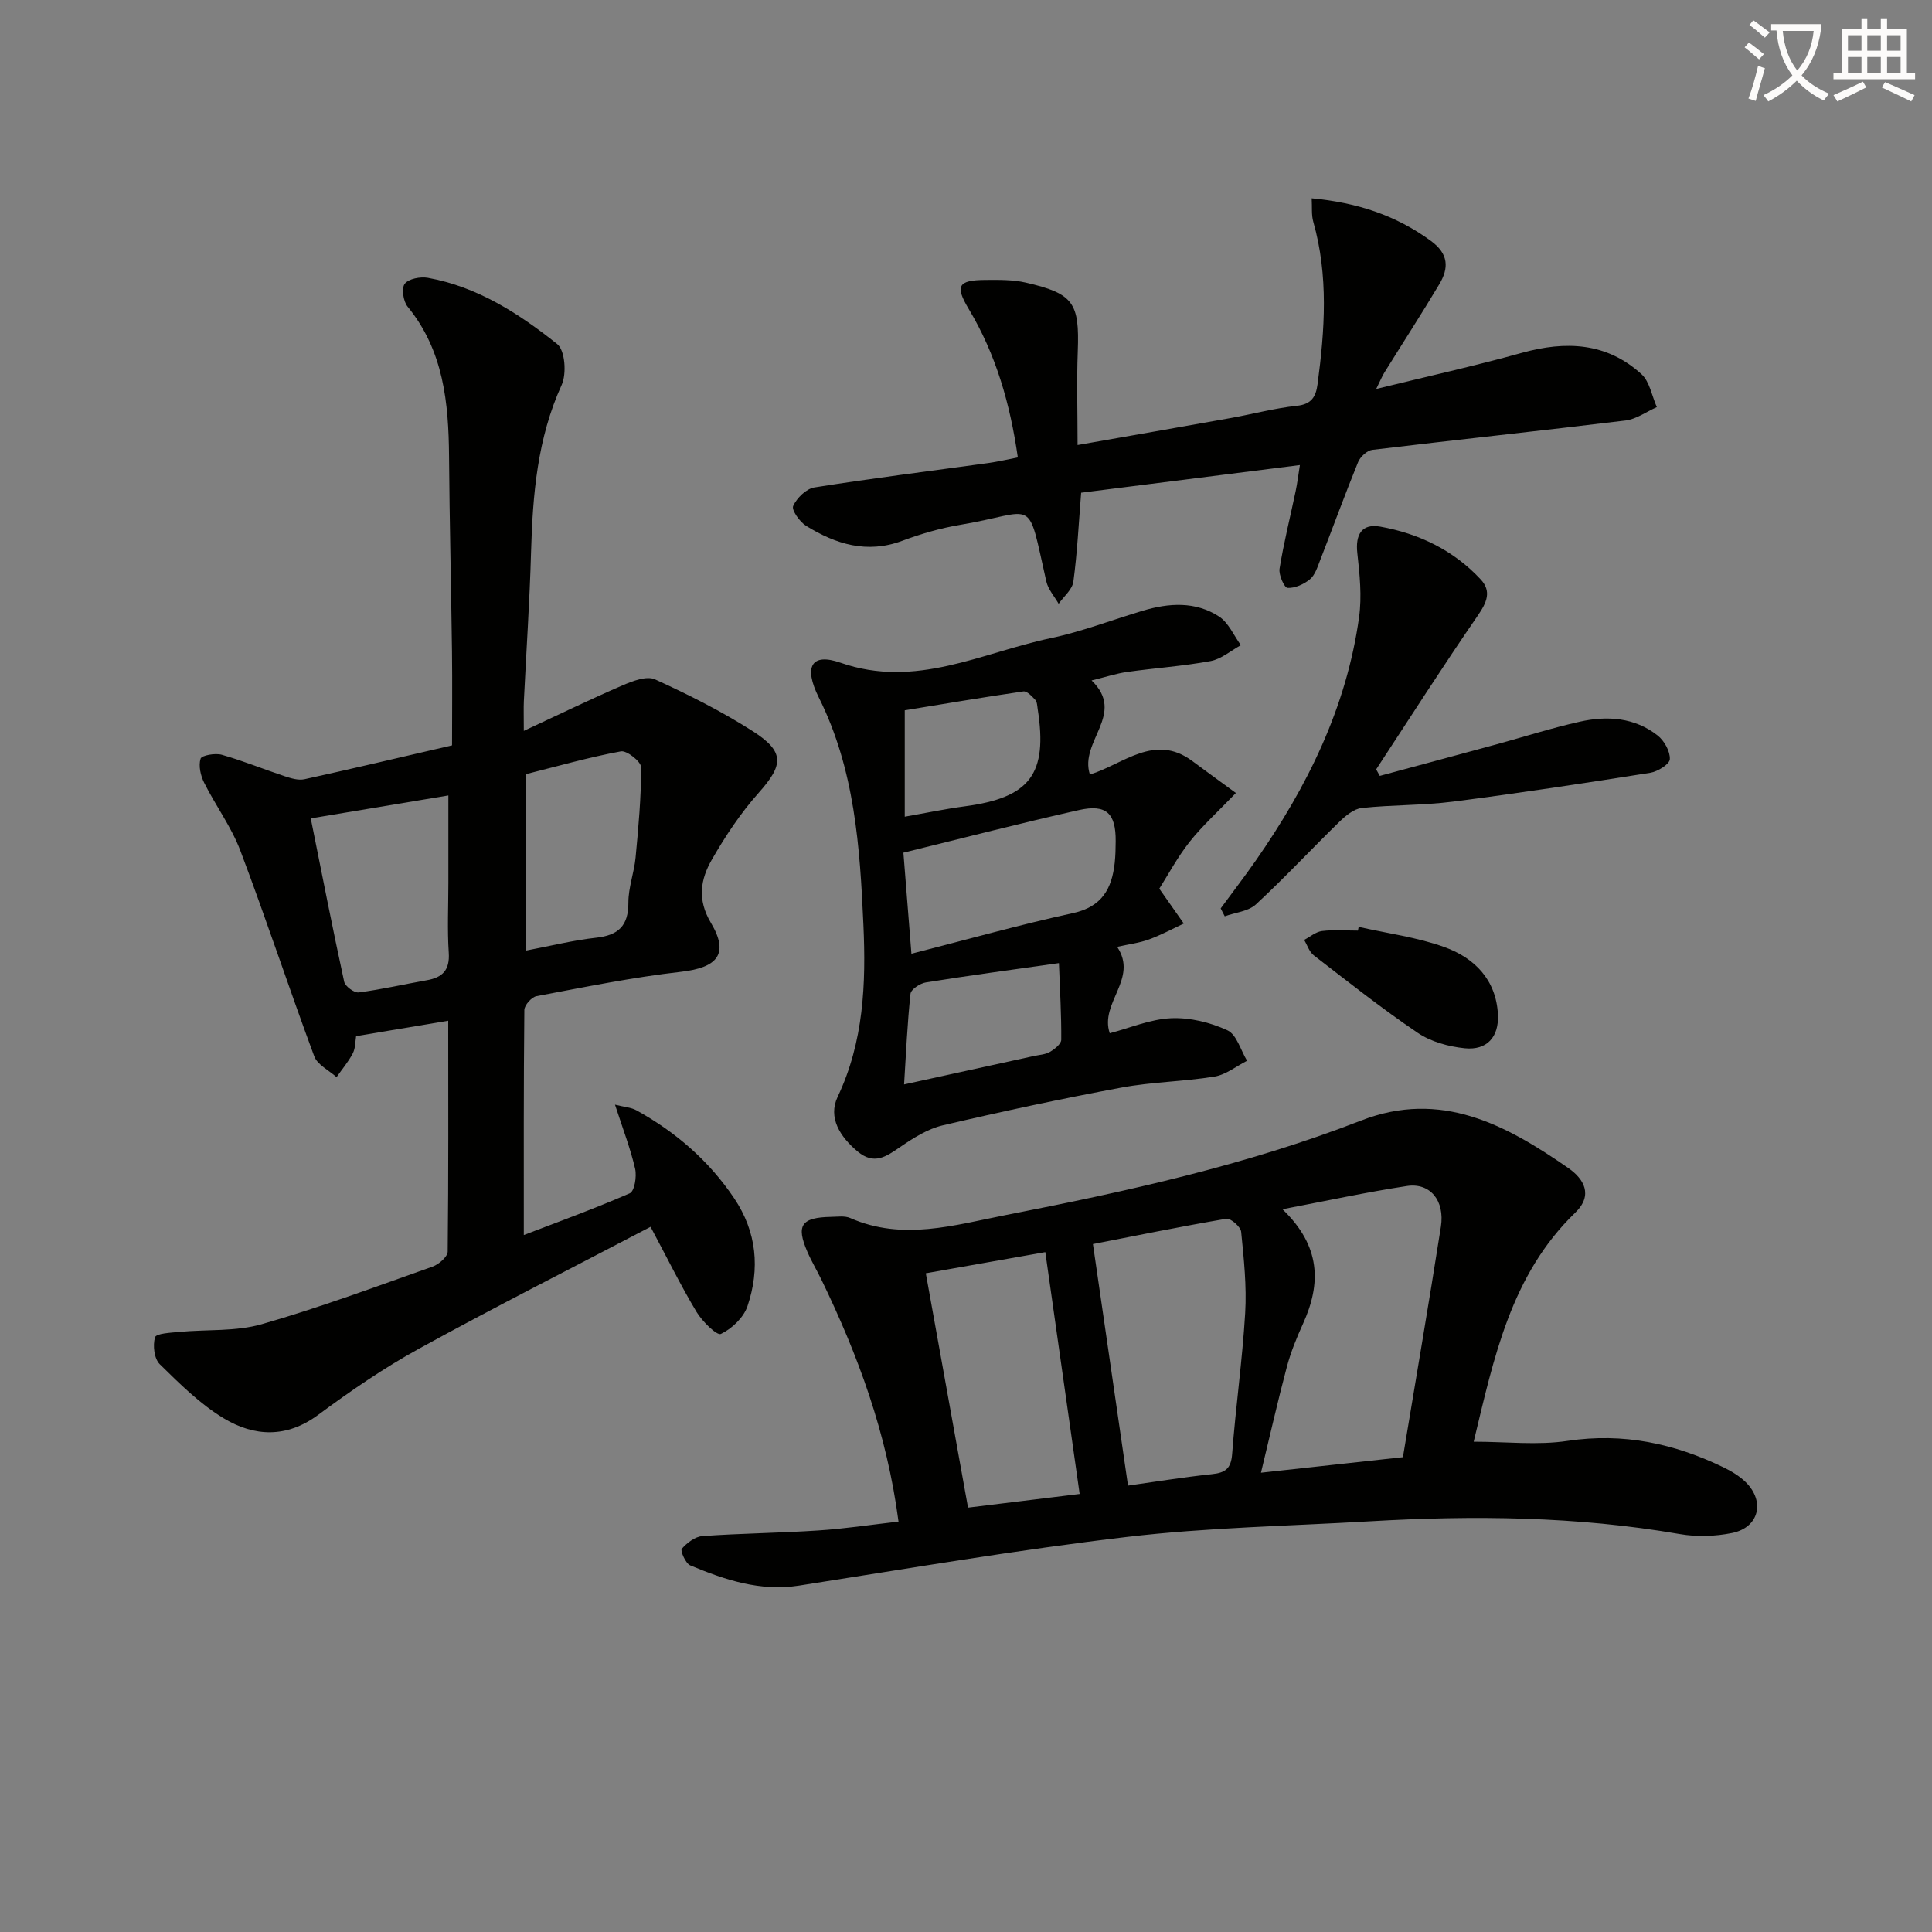 <svg enable-background="new 0 0 400 400" viewBox="0 0 400 400" xmlns="http://www.w3.org/2000/svg"><rect x="0" y="0" width="400" height="400" fill="#808080" stroke="none"/><path d="m362.1 8.8c1.1.8 2.1 1.6 3.1 2.4l-1 1.1c-1.3-1.1-2.3-2-3-2.5zm1.9 4.8c.5.2.9.4 1.4.5-.6 2.3-1.3 4.5-1.9 6.8l-1.5-.5c.8-2.1 1.4-4.3 2-6.8zm-1-9.4c1.3.9 2.4 1.8 3.4 2.5l-1 1.1c-1.4-1.2-2.4-2.1-3.2-2.6zm3.7 2.2v-1.4h10.3v1.2c-.5 3.6-1.8 6.8-4 9.4 1.5 1.6 3.4 2.8 5.7 3.8-.3.4-.7.8-1.1 1.4-2.3-1.1-4.1-2.5-5.6-4.1-1.6 1.6-3.6 3.1-5.9 4.3-.3-.5-.7-.9-1-1.3 2.4-1.1 4.4-2.5 6-4.1-1.9-2.5-3-5.6-3.3-9.3h-1.1zm8.8 0h-6.4c.3 3.3 1.3 6 3 8.2 2-2.3 3.1-5.1 3.4-8.2z" fill="#fcfbfa"/><path d="m385.3 3.8h1.3v2.2h2.8v-2.2h1.3v2.2h4.1v9.1h1.7v1.3h-16.9v-1.3h1.7v-9.1h4.1v-2.2zm.4 13.1.7 1.2c-1.8.9-3.8 1.9-6 2.9-.2-.4-.5-.8-.8-1.3 2.3-1 4.3-1.9 6.1-2.8zm-3.1-6.4h2.8v-3.2h-2.8zm0 4.6h2.8v-3.3h-2.8zm4-4.6h2.8v-3.2h-2.8zm0 4.6h2.8v-3.3h-2.8zm3.7 1.9c2.1.9 4.1 1.8 6.1 2.7l-.7 1.3c-2.2-1.1-4.2-2-6.1-2.9zm3.2-9.7h-2.8v3.2h2.8zm-2.8 7.8h2.8v-3.3h-2.8z" fill="#fcfbfa"/><g fill="#010100"><path d="m92.8 211.33c-6.61 1.11-12.64 2.12-19.07 3.19-.18 1.04-.12 2.46-.68 3.55-.91 1.76-2.23 3.3-3.37 4.94-1.58-1.42-3.96-2.55-4.62-4.32-5.25-14.15-9.97-28.49-15.31-42.6-1.86-4.91-5.11-9.29-7.48-14.03-.74-1.48-1.2-3.53-.74-4.98.22-.7 3.04-1.2 4.4-.81 4.4 1.25 8.66 3 13.01 4.44 1.3.43 2.83.9 4.1.62 9.72-2.13 19.41-4.43 30.55-7.01 0-6.22.07-12.79-.01-19.36-.17-13.48-.51-26.96-.61-40.44-.09-11.14-1.12-21.92-8.59-31.05-.9-1.1-1.29-3.81-.58-4.72.82-1.05 3.24-1.5 4.78-1.23 10.28 1.85 18.86 7.4 26.79 13.72 1.62 1.29 1.97 6.14.92 8.45-5.04 11.07-6 22.71-6.34 34.58-.29 10.3-.99 20.58-1.49 30.87-.07 1.47-.01 2.94-.01 6.18 7.47-3.47 13.91-6.61 20.48-9.44 2.07-.89 4.98-2 6.69-1.22 6.92 3.15 13.78 6.61 20.19 10.7 6.72 4.29 6.42 7 1.27 12.78-3.73 4.18-6.89 8.95-9.69 13.82-2.35 4.08-3.08 8.28-.2 13.11 3.84 6.45 1.34 9.27-6.2 10.13-10.03 1.14-19.97 3.17-29.9 5.04-1.03.19-2.52 1.87-2.53 2.87-.16 15.46-.11 30.92-.11 46.59 6.72-2.58 14.43-5.37 21.94-8.64.97-.42 1.47-3.47 1.11-5.06-.96-4.16-2.51-8.19-4.17-13.29 1.95.49 3.34.56 4.44 1.17 8.13 4.5 14.99 10.42 20.22 18.19 4.72 7.02 5.38 14.63 2.76 22.38-.8 2.35-3.22 4.65-5.5 5.73-.82.39-3.86-2.6-5.04-4.56-3.23-5.38-6-11.03-9.52-17.62-16.32 8.55-32.29 16.63-47.97 25.25-7.26 3.99-14.16 8.74-20.84 13.68-6.55 4.85-13.23 4.51-19.52.74-4.92-2.95-9.15-7.17-13.29-11.23-1.15-1.13-1.47-3.9-.97-5.57.24-.8 3.23-.94 5.01-1.11 5.7-.54 11.66-.05 17.06-1.59 11.96-3.42 23.65-7.78 35.39-11.93 1.29-.46 3.11-2.03 3.13-3.1.18-15.77.11-31.54.11-47.81zm-28.46-41.89c2.32 11.53 4.5 22.7 6.92 33.82.21.95 2.08 2.33 3.01 2.21 4.72-.61 9.38-1.69 14.08-2.52 3.26-.57 4.8-2.09 4.56-5.7-.32-4.8-.08-9.64-.08-14.47 0-5.9 0-11.79 0-18.09-9.65 1.61-18.45 3.07-28.49 4.75zm44.51-9.15v36.53c5.14-.97 9.8-2.15 14.54-2.67 4.64-.5 6.73-2.47 6.71-7.28-.01-3.1 1.19-6.19 1.49-9.32.59-6.22 1.16-12.46 1.15-18.69 0-1.17-2.97-3.53-4.19-3.3-6.67 1.23-13.2 3.1-19.7 4.73z"/><path d="m186.03 315.03c-2.42-18.35-8.39-34.47-15.96-50.08-.94-1.95-2.07-3.81-2.92-5.8-2.37-5.47-1.24-7.1 4.92-7.21 1.33-.02 2.82-.26 3.96.24 10.86 4.78 21.57 1.46 32.22-.62 24.94-4.87 49.75-10.31 73.54-19.56 16.53-6.43 30.01.87 42.95 9.86 3.15 2.19 5.19 5.55 1.4 9.21-13.34 12.87-16.84 30.06-21.03 47.42 6.72 0 13.22.77 19.46-.17 11.53-1.73 22.1.55 32.33 5.51 1.62.79 3.25 1.78 4.53 3.03 4.07 4.01 2.75 9.4-2.82 10.53-3.5.71-7.34.83-10.85.22-21.28-3.68-42.68-3.89-64.14-2.64-16.76.98-33.6 1.27-50.24 3.23-22.72 2.67-45.31 6.55-67.93 10.08-8.09 1.26-15.36-1.19-22.55-4.19-.96-.4-2.08-3.03-1.75-3.42 1.07-1.23 2.75-2.53 4.28-2.64 7.96-.57 15.95-.63 23.91-1.16 5.42-.34 10.81-1.17 16.69-1.84zm79.49-64.67c7.96 7.64 8.04 15.39 4.24 23.74-1.3 2.86-2.51 5.82-3.32 8.85-1.89 7.09-3.5 14.24-5.37 21.96 10.31-1.13 19.32-2.12 29.39-3.22 2.66-16.04 5.38-31.86 7.86-47.71.85-5.43-2.25-9.16-7.03-8.43-8.29 1.26-16.49 3.04-25.77 4.81zm-31.98 57.22c5.3-.74 11.32-1.73 17.37-2.37 2.76-.29 3.96-1.12 4.19-4.15.73-9.74 2.12-19.44 2.7-29.19.33-5.58-.27-11.24-.83-16.83-.1-1.05-2.18-2.86-3.07-2.71-9.56 1.63-19.07 3.57-27.62 5.24 2.46 16.99 4.83 33.28 7.26 50.01zm-10.01 1.73c-2.42-17.04-4.75-33.45-7.11-50.07-8.36 1.48-16.3 2.88-24.74 4.38 2.93 16.29 5.81 32.27 8.74 48.52 8.59-1.05 16.57-2.03 23.11-2.83z"/><path d="m225.65 160.36c6.91-2.12 13.39-8.62 21.21-2.79 2.96 2.21 5.96 4.37 9.02 6.61-3.74 3.89-6.94 6.78-9.58 10.11-2.53 3.2-4.48 6.87-6.28 9.7 2.02 2.88 3.55 5.05 5.07 7.22-2.4 1.12-4.75 2.4-7.23 3.3-1.98.72-4.13.98-6.57 1.52 4.44 6.61-3.67 11.58-1.53 17.89 4.2-1.1 8.42-2.92 12.72-3.11 3.87-.17 8.09.86 11.64 2.5 1.92.88 2.75 4.13 4.07 6.31-2.23 1.13-4.37 2.88-6.72 3.27-6.38 1.04-12.94 1.1-19.29 2.28-12.39 2.3-24.72 4.94-36.99 7.82-3.13.73-6.1 2.63-8.81 4.48-2.91 1.99-5.38 3.79-8.81.94-3.66-3.05-6.17-7.03-4.15-11.31 5.42-11.44 5.89-23.46 5.34-35.64-.72-16.11-1.79-32.16-9.23-47.04-3.21-6.43-1.52-9.31 4.49-7.21 15.59 5.44 29.2-2.07 43.49-5.08 6.47-1.36 12.71-3.78 19.07-5.68 5.42-1.62 10.92-1.99 15.82 1.2 1.96 1.28 3.04 3.91 4.51 5.93-2.09 1.14-4.06 2.88-6.28 3.29-5.7 1.05-11.52 1.44-17.27 2.25-2.27.32-4.47 1.06-7.36 1.76 7.22 6.94-2.6 12.57-.35 19.48zm-38.61 16.18c.55 6.87 1.07 13.52 1.66 20.92 11.7-2.98 22.5-6.03 33.45-8.41 6.01-1.31 8.05-5.06 8.64-10.41.16-1.48.19-2.99.2-4.48.04-5.76-1.92-7.71-7.58-6.45-12.06 2.7-24.04 5.81-36.37 8.83zm32.2 22.86c-10.24 1.45-18.91 2.61-27.55 4-1.2.19-3.08 1.43-3.18 2.35-.66 6.14-.92 12.32-1.33 18.77 9.42-2.06 18.13-3.97 26.85-5.88 1.13-.25 2.38-.3 3.33-.85.98-.57 2.35-1.65 2.36-2.52.04-5.04-.26-10.08-.48-15.87zm-31.92-30.31c4.35-.76 8.37-1.61 12.44-2.15 13.51-1.8 17.19-6.67 15.08-20.15-.1-.65-.11-1.46-.5-1.89-.69-.74-1.72-1.86-2.46-1.75-8.26 1.2-16.49 2.59-24.56 3.91z"/><path d="m271.57 41.06c9.45.89 17.45 3.53 24.66 8.8 3.72 2.71 3.77 5.63 1.75 9.01-3.67 6.14-7.56 12.15-11.33 18.22-.5.8-.85 1.68-1.72 3.44 10.6-2.6 20.46-4.78 30.17-7.48 9.09-2.52 17.55-2.15 24.75 4.42 1.71 1.56 2.15 4.51 3.18 6.82-2.15.95-4.23 2.49-6.47 2.77-17.47 2.13-34.97 3.98-52.44 6.08-1.09.13-2.49 1.44-2.94 2.53-2.75 6.75-5.24 13.61-7.89 20.4-.53 1.37-1.04 3-2.09 3.87-1.25 1.03-3.1 1.86-4.63 1.78-.66-.03-1.86-2.7-1.65-3.98.87-5.39 2.21-10.7 3.33-16.05.34-1.6.53-3.23.88-5.4-15.46 1.95-30.45 3.85-45.29 5.72-.52 6.53-.81 12.5-1.61 18.41-.22 1.64-1.99 3.07-3.05 4.59-.87-1.53-2.17-2.97-2.55-4.62-4.11-18.1-1.81-14.41-17.88-11.72-4.06.68-8.1 1.86-11.96 3.3-7.29 2.72-13.75.69-19.88-3.09-1.33-.82-3.07-3.28-2.69-4.12.74-1.65 2.7-3.57 4.39-3.84 11.96-1.9 23.99-3.39 35.99-5.05 1.94-.27 3.86-.72 6.13-1.16-1.59-11.08-4.52-21.32-10.15-30.71-2.89-4.82-2.24-6 3.4-6.04 2.81-.02 5.7-.07 8.4.55 9.92 2.28 11.13 4.2 10.76 14.23-.24 6.26-.04 12.54-.04 19.4 11.18-1.97 21.45-3.75 31.71-5.59 4.57-.82 9.09-2.04 13.69-2.53 3.05-.32 3.94-1.9 4.28-4.44 1.51-11.27 2.29-22.51-.88-33.67-.41-1.43-.22-3.05-.33-4.85z"/><path d="m252.73 188.08c2.42-3.3 4.92-6.54 7.26-9.9 10.67-15.29 18.8-31.72 21.39-50.39.6-4.33.13-8.87-.36-13.26-.43-3.84.9-6.18 4.73-5.5 7.99 1.43 15.17 4.87 20.79 10.91 2.32 2.49 1.29 4.78-.57 7.49-7.22 10.48-14.07 21.22-21.05 31.86.25.45.5.9.75 1.35 8.04-2.17 16.08-4.33 24.12-6.52 5.76-1.57 11.46-3.4 17.29-4.7 5.67-1.27 11.35-.89 16.12 2.86 1.37 1.08 2.6 3.28 2.52 4.9-.04 1.03-2.51 2.57-4.06 2.82-13.59 2.15-27.2 4.22-40.84 5.97-6.25.8-12.62.64-18.89 1.32-1.64.18-3.35 1.61-4.64 2.87-5.8 5.65-11.33 11.6-17.27 17.09-1.57 1.45-4.27 1.67-6.45 2.46-.29-.54-.56-1.08-.84-1.63z"/><path d="m281.3 191.9c5.94 1.35 12.08 2.14 17.77 4.19 6.21 2.24 10.69 6.76 11.06 13.93.24 4.68-2.28 7.48-6.88 7.01-3.34-.35-6.99-1.34-9.72-3.19-7.41-5.01-14.44-10.58-21.53-16.05-.93-.72-1.34-2.11-1.99-3.19 1.23-.64 2.41-1.68 3.7-1.84 2.44-.3 4.95-.09 7.43-.09.05-.25.1-.51.16-.77z"/></g></svg>
